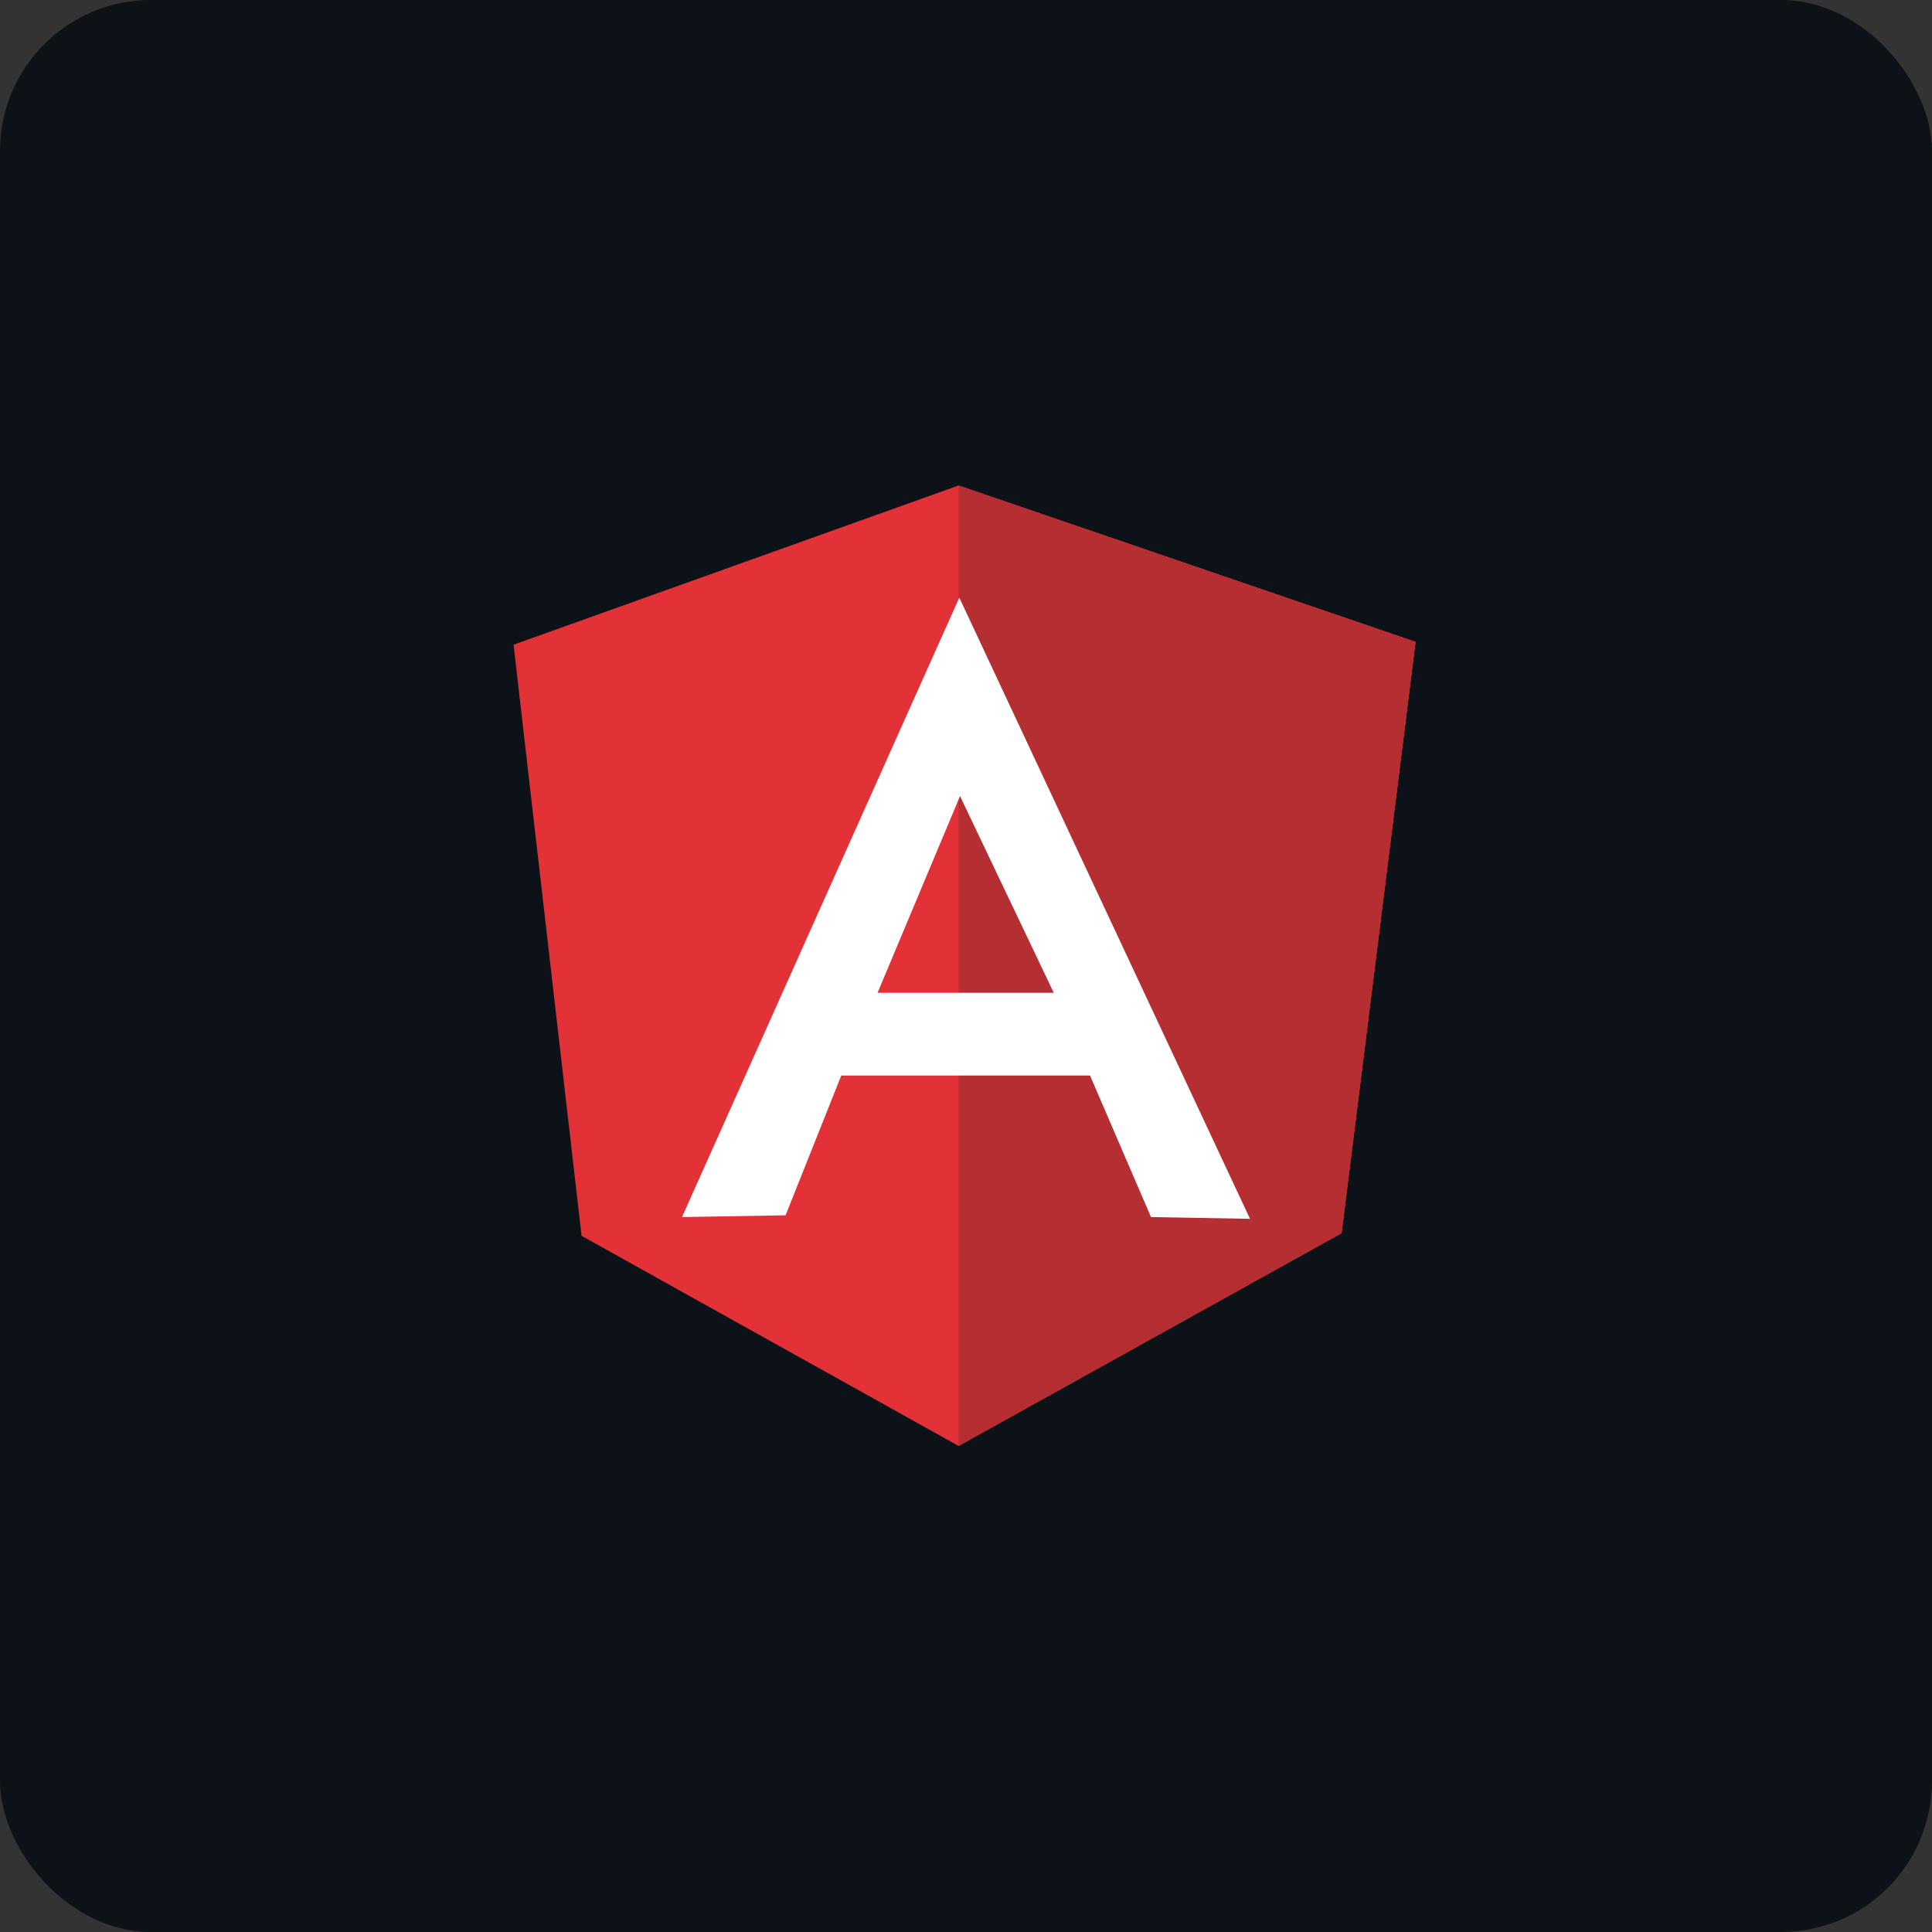 <svg width="64" height="64" viewBox="0 0 64 64" fill="none" xmlns="http://www.w3.org/2000/svg">
<rect x="0" y="0" width="64" height="64" fill="#333333" stroke="none"/>
<rect width="64" height="64" rx="5" fill="#0C1217"/>
<g clip-path="url(#clip0_4847_34093)">
<path d="M17.012 21.356L31.755 16.082L46.894 21.262L44.443 40.844L31.755 47.899L19.265 40.938L17.012 21.356Z" fill="#E23237"/>
<path d="M46.894 21.262L31.754 16.082V47.899L44.442 40.856L46.894 21.262Z" fill="#B52E31"/>
<path d="M31.778 19.797L22.592 40.317L26.023 40.258L27.868 35.629H36.109L38.128 40.317L41.408 40.375L31.778 19.797ZM31.802 26.371L34.907 32.887H29.07L31.802 26.371Z" fill="white"/>
</g>
<defs>
<clipPath id="clip0_4847_34093">
<rect width="30" height="32" fill="white" transform="translate(17 16)"/>
</clipPath>
</defs>
</svg>
